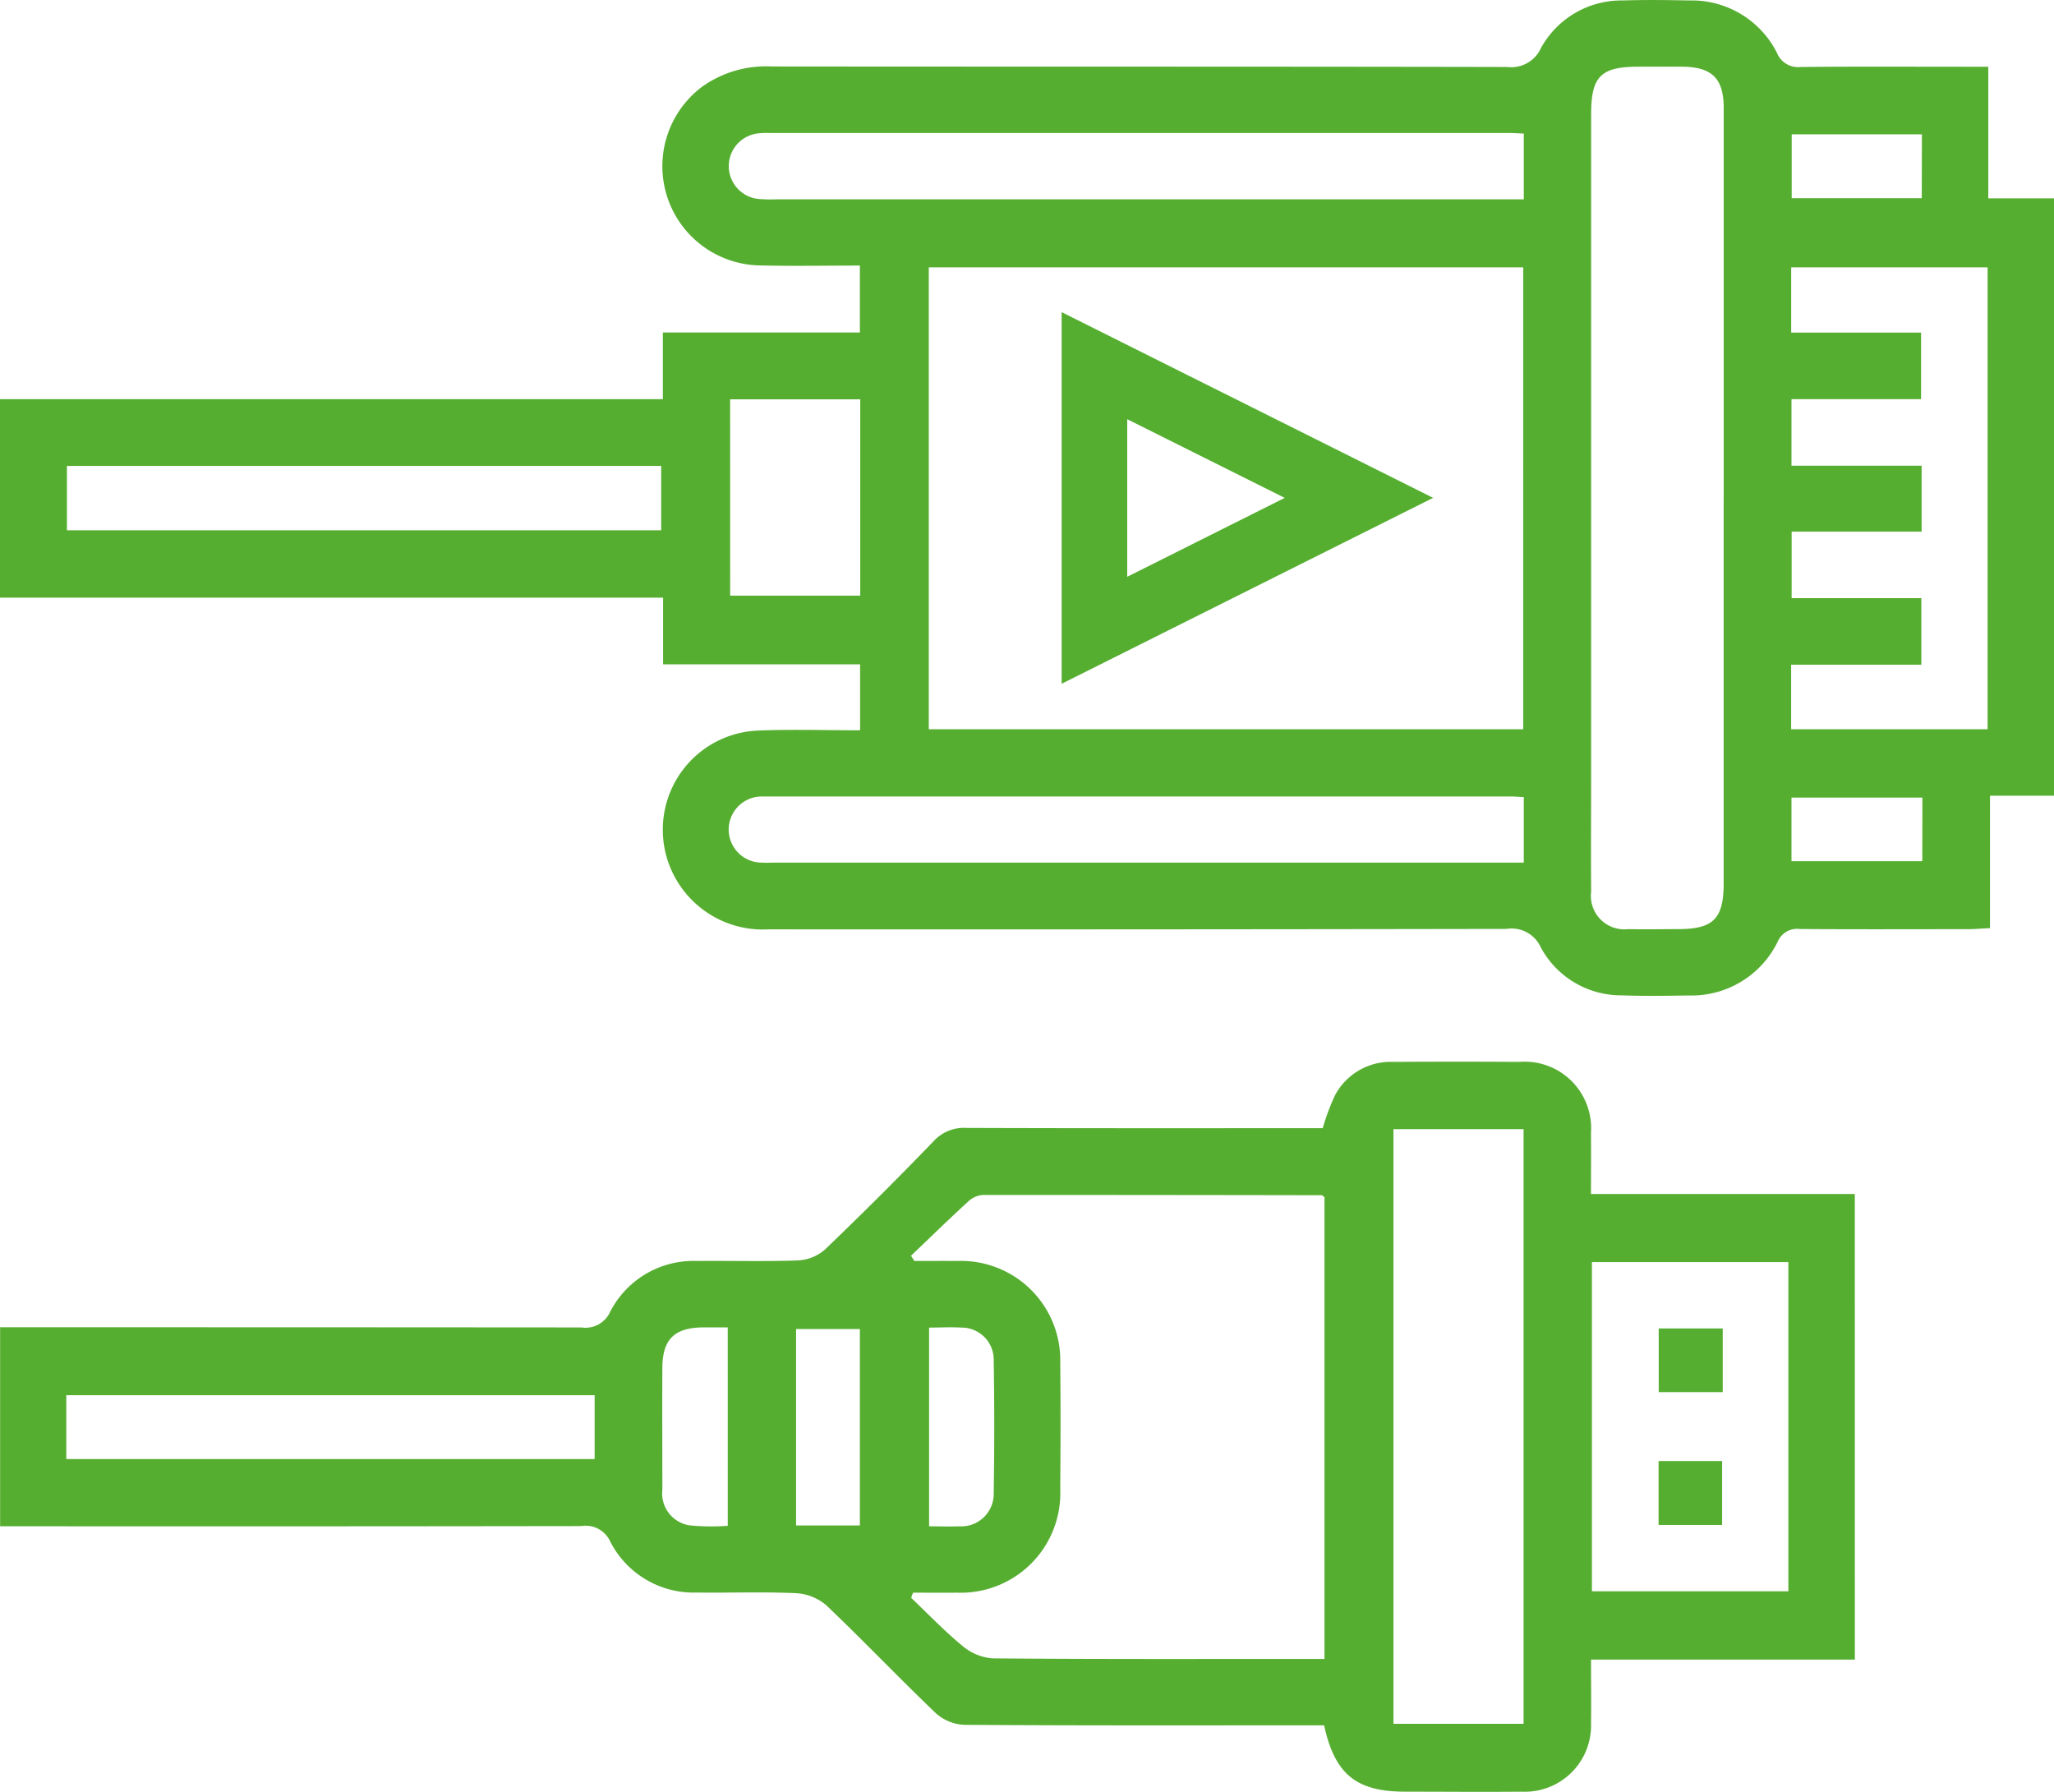 <svg id="Group_111" data-name="Group 111" xmlns="http://www.w3.org/2000/svg" xmlns:xlink="http://www.w3.org/1999/xlink" width="79.799" height="69.612" viewBox="0 0 79.799 69.612">
  <defs>
    <clipPath id="clip-path">
      <rect id="Rectangle_427" data-name="Rectangle 427" width="79.799" height="69.612" fill="#56ae31"/>
    </clipPath>
  </defs>
  <g id="Group_110" data-name="Group 110" clip-path="url(#clip-path)">
    <path id="Path_485" data-name="Path 485" d="M25.752,15.506V12.917h7.655v-2.6c-1.31,0-2.617.025-3.922-.006a3.856,3.856,0,0,1-2.168-6.97,4.279,4.279,0,0,1,2.654-.759c9.529.01,19.057,0,28.586.02a1.264,1.264,0,0,0,1.308-.732A3.568,3.568,0,0,1,63.049.018c.858-.028,1.718-.017,2.577,0a3.707,3.707,0,0,1,3.41,2.036.882.882,0,0,0,.921.548c2.147-.021,4.295-.009,6.442-.009h.847V7.706H79.8V30.914H77.312v5.143c-.343.016-.6.039-.859.04-2.174,0-4.348.01-6.522-.006a.819.819,0,0,0-.87.5A3.726,3.726,0,0,1,65.6,38.673c-.859.013-1.719.028-2.576-.005a3.547,3.547,0,0,1-3.17-1.875,1.238,1.238,0,0,0-1.323-.706q-14.333.025-28.666.017a3.888,3.888,0,0,1-3.45-1.706,3.855,3.855,0,0,1,3.019-6.016c1.308-.055,2.621-.011,3.981-.011V25.808H25.761V23.219H0V15.506Zm33.426-5.119H36.084V28.33H59.178Zm7.789,8.957q0-7.571,0-15.142c0-1.155-.455-1.6-1.609-1.611-.564-.005-1.127,0-1.691,0-1.478,0-1.851.373-1.851,1.853q0,12.847,0,25.693c0,1.5-.011,3.007,0,4.51a1.3,1.3,0,0,0,1.444,1.448c.644.015,1.288,0,1.933,0,1.368,0,1.771-.4,1.772-1.774q0-7.491,0-14.981M77.219,28.33V10.386h-7.63v2.535h5.045v2.586H69.6v2.586h5.056v2.558H69.606v2.586h5.039v2.586H69.587V28.33ZM59.2,5.189c-.225-.01-.359-.021-.492-.022H29.9a3.29,3.29,0,0,0-.4.01,1.281,1.281,0,0,0,.033,2.557,6.346,6.346,0,0,0,.643.01H59.2Zm0,25.776c-.225-.01-.359-.022-.492-.022H29.9c-.107,0-.215,0-.322,0a1.284,1.284,0,0,0,.033,2.568c.187.014.375,0,.563,0H59.2ZM25.687,18.1H2.6V20.6H25.687Zm2.68,5.04h5.054V15.513H28.366Zm46.3-17.922H69.608V7.7h5.053Zm.019,25.767H69.6v2.47h5.082Z" transform="translate(0 0)" fill="#56ae31"/>
    <path id="Path_486" data-name="Path 486" d="M72.077,214.952H61.827c0,.857.011,1.656,0,2.454a2.574,2.574,0,0,1-2.7,2.677c-1.5.015-3.006,0-4.51,0-1.908,0-2.742-.668-3.159-2.577h-.941c-4.349,0-8.7.011-13.046-.02a1.77,1.77,0,0,1-1.1-.453c-1.436-1.372-2.806-2.813-4.245-4.182a1.964,1.964,0,0,0-1.173-.478c-1.286-.06-2.576-.009-3.864-.026a3.637,3.637,0,0,1-3.362-1.973,1.049,1.049,0,0,0-1.131-.609q-10.791.016-21.583.008H.019v-7.733H.933q10.832,0,21.663.008a1.053,1.053,0,0,0,1.127-.614,3.638,3.638,0,0,1,3.365-1.968c1.315-.014,2.632.027,3.945-.023a1.711,1.711,0,0,0,1.036-.425q2.15-2.062,4.22-4.208a1.588,1.588,0,0,1,1.266-.513c4.615.017,9.231.01,13.848.01a8.771,8.771,0,0,1,.477-1.276,2.449,2.449,0,0,1,2.255-1.3q2.456-.015,4.912,0a2.583,2.583,0,0,1,2.778,2.76c.008.772,0,1.544,0,2.373h10.25ZM35.408,199.261l.131.205c.56,0,1.121-.005,1.681,0a3.856,3.856,0,0,1,3.986,3.952c.017,1.637.013,3.275,0,4.913a3.868,3.868,0,0,1-4,4.021c-.572.006-1.145,0-1.718,0l-.074.2c.658.626,1.287,1.288,1.988,1.863a2.057,2.057,0,0,0,1.17.489c4.053.035,8.106.022,12.159.022h.74V196.983c-.068-.045-.089-.071-.111-.071Q44.8,196.9,38.237,196.9a.915.915,0,0,0-.565.218c-.767.7-1.512,1.428-2.264,2.146m18.744,18.182h5.055v-23.1H54.152Zm7.71-5.147h7.632V199.509H61.862Zm-38.745-7.618H2.591v2.48H23.117Zm10.305-2.57H30.943v7.631h2.479Zm-5.134-.065c-.384,0-.678,0-.972,0-1.1.015-1.561.465-1.568,1.564-.009,1.579,0,3.159,0,4.738a1.255,1.255,0,0,0,1.066,1.39,8.456,8.456,0,0,0,1.475.016Zm7.823,0v7.728c.428,0,.8.015,1.172,0a1.261,1.261,0,0,0,1.338-1.3q.042-2.569,0-5.139a1.246,1.246,0,0,0-1.272-1.281c-.4-.026-.795,0-1.237,0" transform="translate(-0.015 -150.479)" fill="#56ae31"/>
    <path id="Path_487" data-name="Path 487" d="M191.709,56.362l14.432,7.215L191.709,70.8Zm2.548,10.281,6.119-3.065-6.119-3.056Z" transform="translate(-150.464 -44.236)" fill="#56ae31"/>
    <rect id="Rectangle_425" data-name="Rectangle 425" width="2.487" height="2.473" transform="translate(64.442 51.609)" fill="#56ae31"/>
    <rect id="Rectangle_426" data-name="Rectangle 426" width="2.468" height="2.483" transform="translate(64.437 56.759)" fill="#56ae31"/>
  </g>
</svg>
